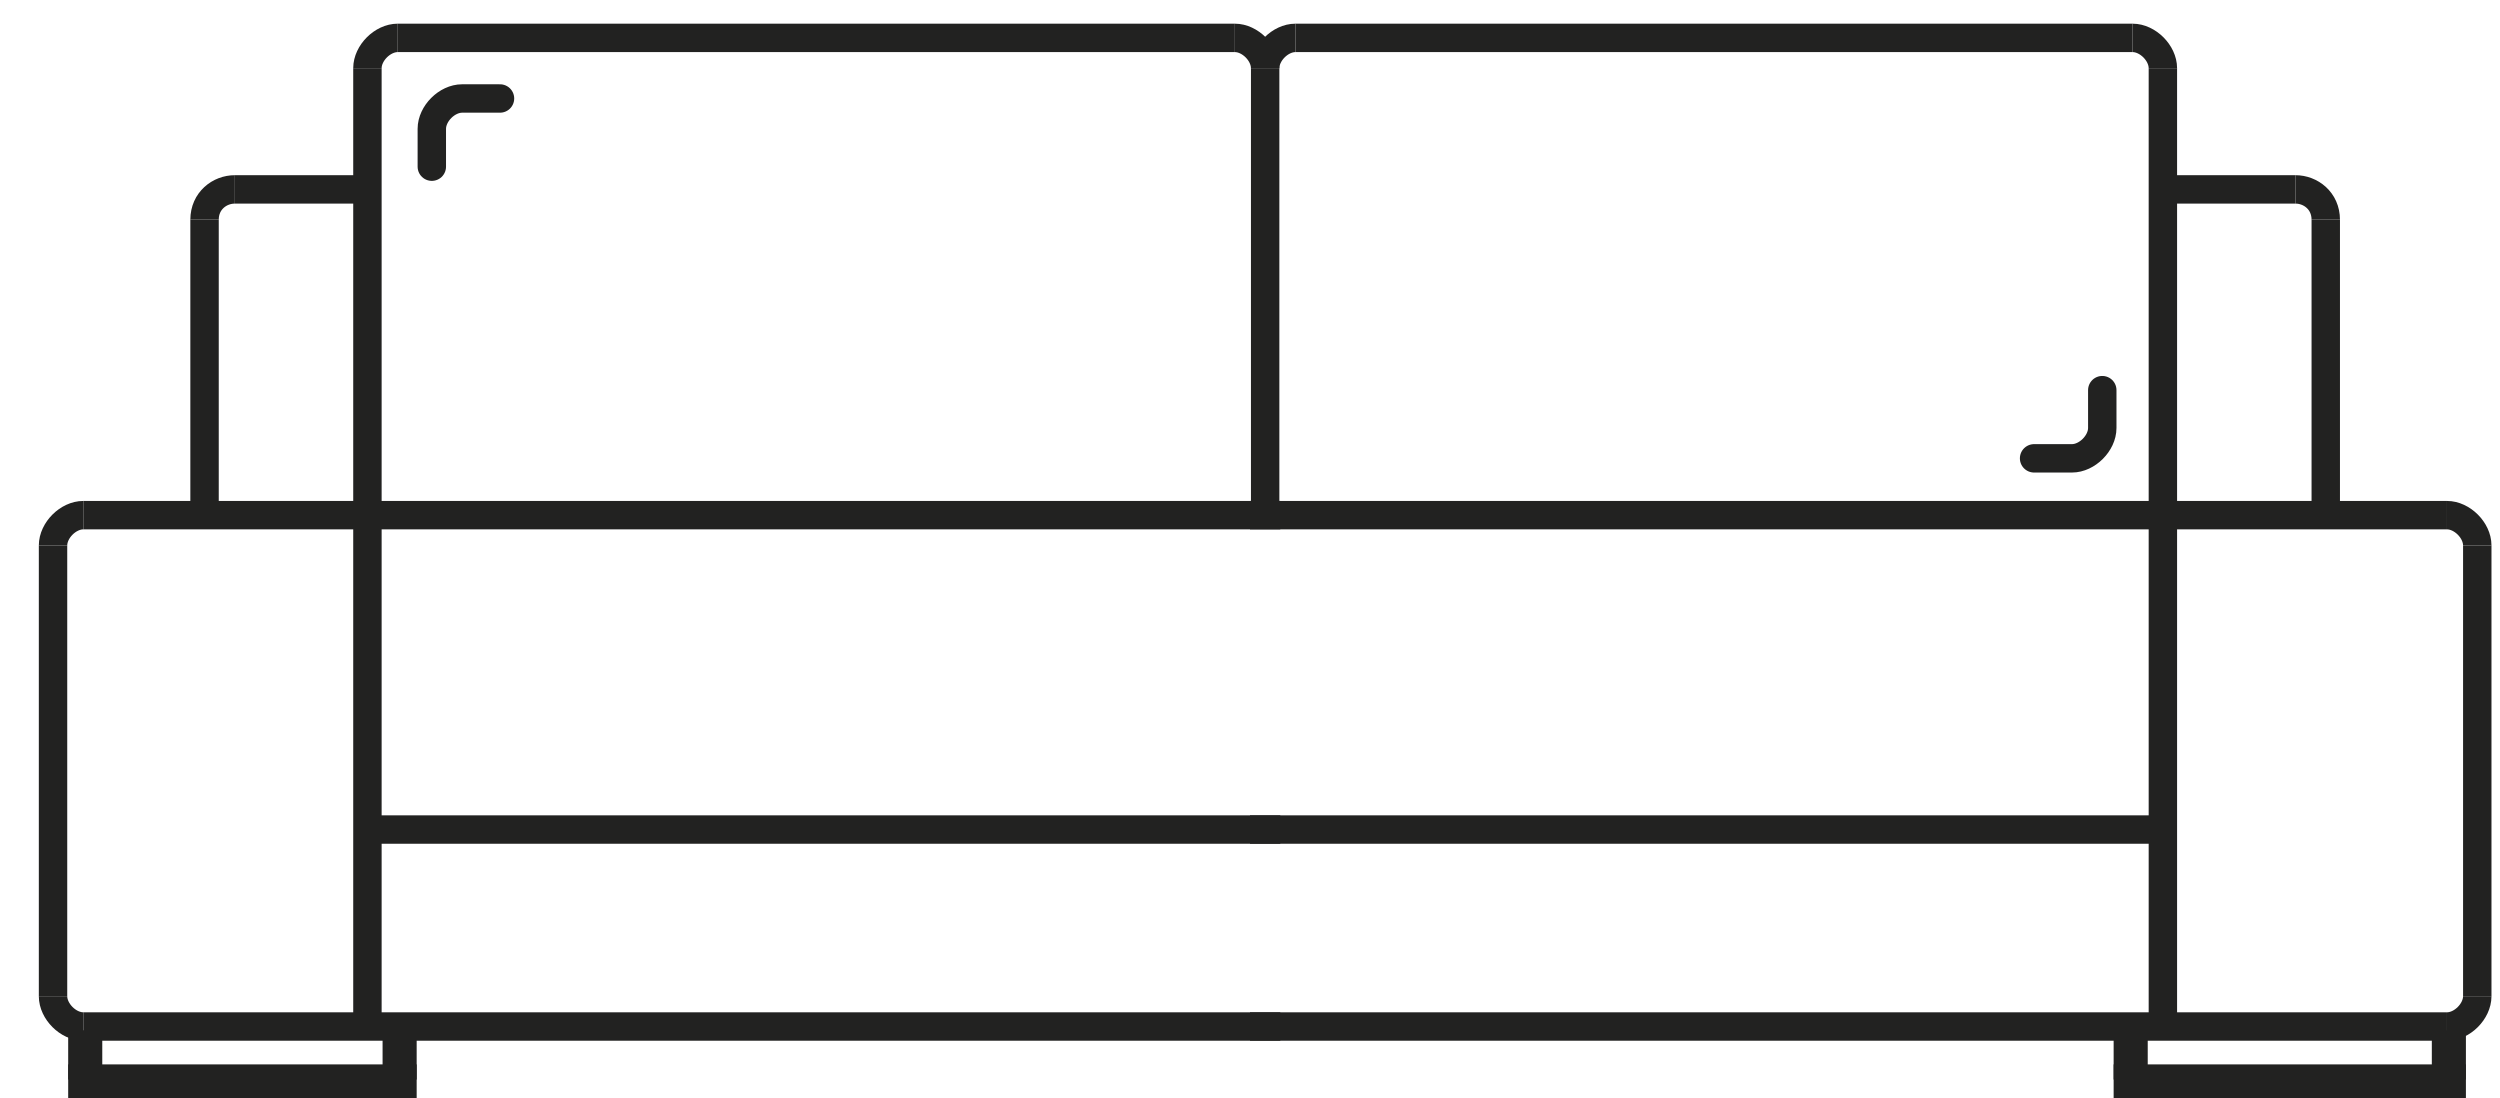 <?xml version="1.0" encoding="utf-8"?>
<!-- Generator: Adobe Illustrator 24.0.0, SVG Export Plug-In . SVG Version: 6.00 Build 0)  -->
<svg version="1.1" id="Слой_1" xmlns="http://www.w3.org/2000/svg" xmlns:xlink="http://www.w3.org/1999/xlink" x="0px" y="0px"
	 viewBox="0 0 66 29" style="enable-background:new 0 0 66 29;" xml:space="preserve">
<style type="text/css">
	.st0{fill:none;stroke:#222221;stroke-width:0.75;stroke-miterlimit:10;}
	.st1{fill:none;stroke:#222221;stroke-width:0.75;stroke-linecap:round;stroke-linejoin:round;stroke-miterlimit:10;}
	.st2{fill:#222221;}
</style>
<g>
	<path class="st0" d="M1.4,14.4v11.9"/>
	<path class="st0" d="M9.7,13.6v13.4"/>
	<path class="st0" d="M33.8,27.1H2.2"/>
	<path class="st0" d="M33.8,13.6H2.2"/>
	<path class="st0" d="M32.6,1H10.5"/>
	<path class="st0" d="M33.8,21.9H9.7"/>
	<path class="st0" d="M2.2,27.1c-0.4,0-0.8-0.4-0.8-0.8"/>
	<path class="st0" d="M1.4,14.4c0-0.4,0.4-0.8,0.8-0.8"/>
	<path class="st0" d="M9.7,1.8v11.9"/>
	<path class="st0" d="M33.4,1.8v11.9"/>
	<path class="st0" d="M9.7,1.8c0-0.4,0.4-0.8,0.8-0.8"/>
	<path class="st1" d="M11.4,4.4v-1c0-0.4,0.4-0.8,0.8-0.8h1"/>
	<path class="st1" d="M55.5,10.3v1c0,0.4-0.4,0.8-0.8,0.8h-1"/>
	<path class="st0" d="M9.7,5H6.2"/>
	<path class="st0" d="M5.4,5.8v7.9"/>
	<path class="st2" d="M2.6,27.2H1.8v1.3h0.9V27.2z"/>
	<path class="st2" d="M11,28.1H1.8v0.9H11V28.1z"/>
	<path class="st2" d="M11,27.2h-0.9v1.3H11V27.2z"/>
	<path class="st2" d="M56.7,27.2h-0.9v1.3h0.9V27.2z"/>
	<path class="st2" d="M65.1,28.1h-9.3v0.9h9.3V28.1z"/>
	<path class="st2" d="M65.1,27.2h-0.9v1.3h0.9V27.2z"/>
	<path class="st0" d="M5.4,5.8C5.4,5.3,5.8,5,6.2,5"/>
	<path class="st0" d="M32.6,1c0.4,0,0.8,0.4,0.8,0.8"/>
	<path class="st0" d="M65.4,14.4v11.9"/>
	<path class="st0" d="M57.1,13.6v13.4"/>
	<path class="st0" d="M33,27.1h31.6"/>
	<path class="st0" d="M33,13.6h31.6"/>
	<path class="st0" d="M34.2,1h22.1"/>
	<path class="st0" d="M33,21.9h24.1"/>
	<path class="st0" d="M64.6,27.1c0.4,0,0.8-0.4,0.8-0.8"/>
	<path class="st0" d="M65.4,14.4c0-0.4-0.4-0.8-0.8-0.8"/>
	<path class="st0" d="M57.1,1.8v11.9"/>
	<path class="st0" d="M57.1,1.8c0-0.4-0.4-0.8-0.8-0.8"/>
	<path class="st0" d="M57.1,5h3.5"/>
	<path class="st0" d="M61.4,5.8v7.9"/>
	<path class="st0" d="M61.4,5.8C61.4,5.3,61,5,60.6,5"/>
	<path class="st0" d="M34.2,1c-0.4,0-0.8,0.4-0.8,0.8"/>
</g>
</svg>
